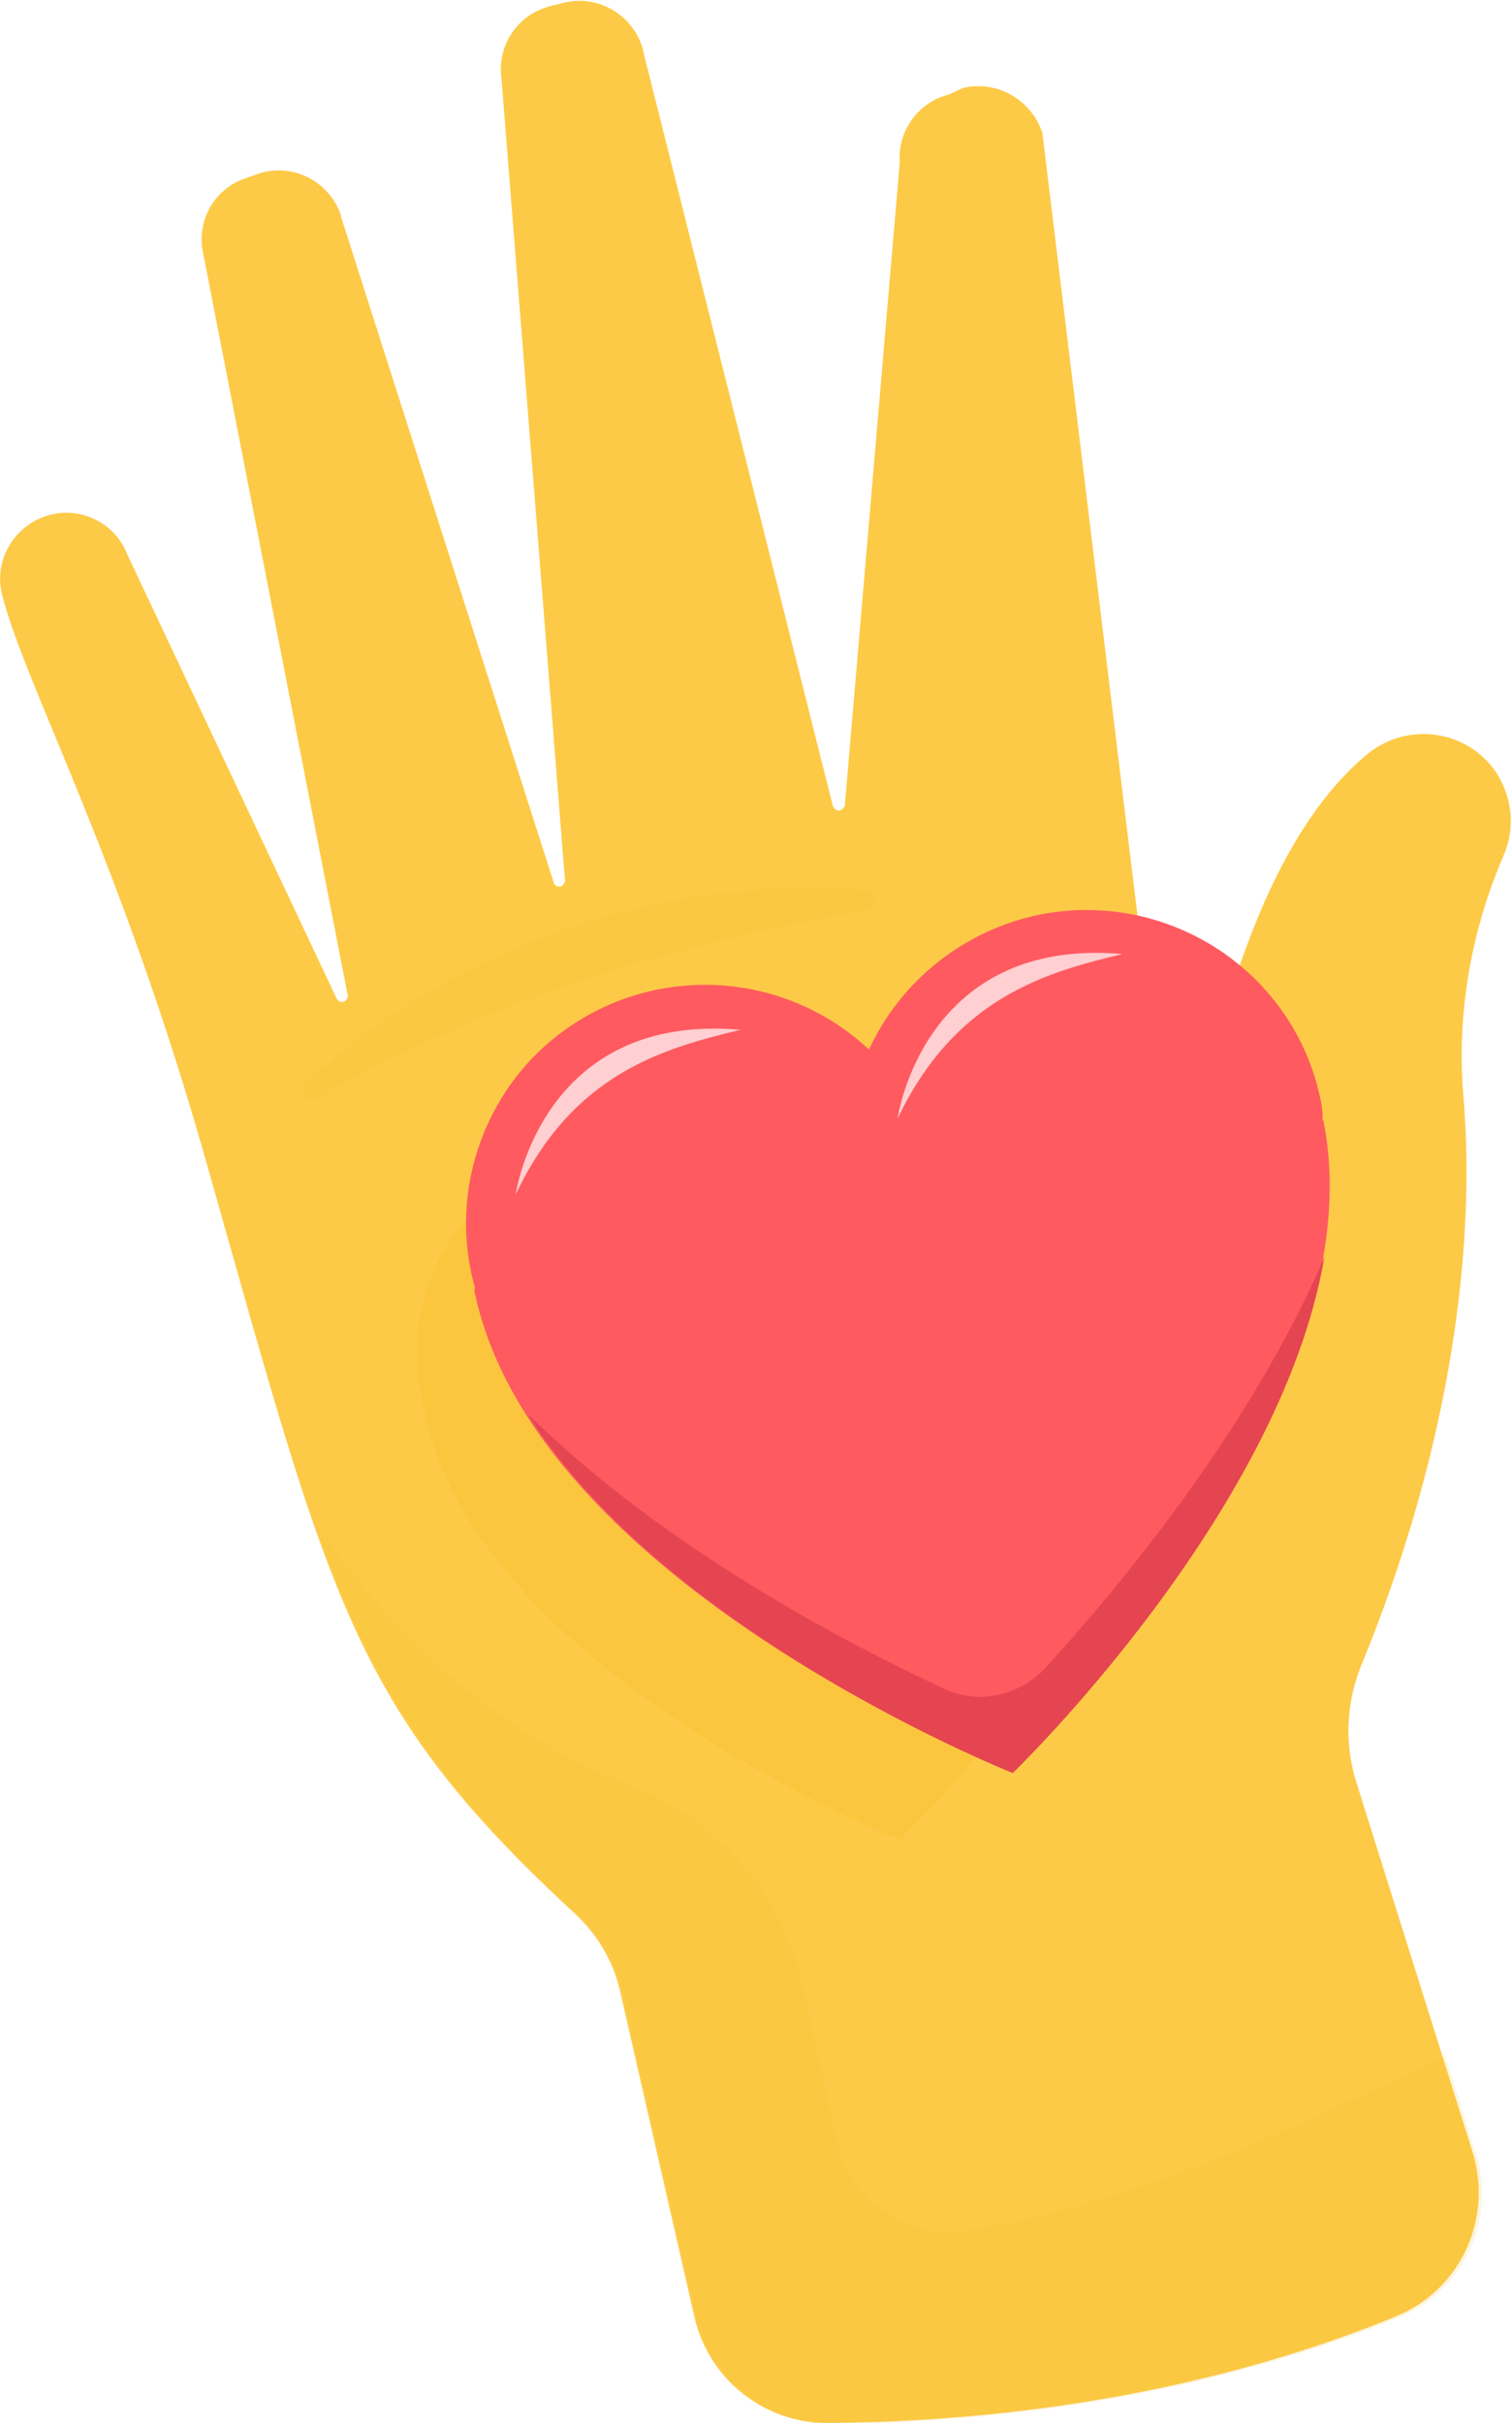 <svg xmlns="http://www.w3.org/2000/svg"
	 width="137.8px" height="220.7px" viewBox="0 0 137.8 220.7"
	 class="c-icon__svg" aria-hidden="true">
	<g>
		<path fill="#FDCA47" d="M63.3,211.1l-6.8-29.8c-0.6-2.6-2-5-4-6.9c-20.3-18.7-22.3-28.3-33.4-67.5c-8-28.6-16.8-44.4-18.9-52.7
			c-0.8-3.1,1-6.2,4-7.2l0,0c3-1,6.3,0.6,7.4,3.5l19.1,40.5c0.2,0.3,0.5,0.3,0.7,0.2c0.2-0.1,0.3-0.3,0.3-0.5L18.5,23
			c-0.6-3,1.1-5.9,4-6.8l1.1-0.4c3.2-1,6.5,0.8,7.5,3.9c0,0,0,0,0,0.1l19.4,60.7c0.2,0.3,0.5,0.3,0.7,0.2c0.1-0.1,0.2-0.2,0.3-0.4
			L45.7,7.1c-0.4-2.9,1.4-5.7,4.3-6.5l1.2-0.3c3.2-0.9,6.5,1,7.4,4.2c0,0,0,0.1,0,0.1l17.3,68.8c0.1,0.3,0.4,0.5,0.7,0.4
			c0.2-0.1,0.4-0.3,0.4-0.5l5-58.5c-0.2-2.9,1.7-5.5,4.5-6.2L87.8,8c3.1-0.7,6.2,1.1,7.2,4.1L105.2,96c0.1,0.5,2.8,10.8,2.9,10.3
			c1.5-4.6,4.7-27.8,16.5-37.6c3.3-2.7,8.1-2.4,11,0.7l0,0c2.1,2.3,2.7,5.7,1.4,8.6c-3,7-4.3,14.6-3.6,22.2
			c1.2,15.2-1.9,33.4-9.3,51.4c-1.4,3.4-1.6,7.2-0.5,10.7l10.6,33.7c1.9,6.1-1.1,12.6-7,15c-10.2,4.2-27.7,9.5-51.8,9.7
			C69.6,220.7,64.6,216.7,63.3,211.1z"/>
		<path fill="#F5BC2B" style="opacity:0.15; enable-background:new;" d="M52.8,174.5c2,1.8,3.4,4.2,4,6.9l6.8,29.8c1.3,5.6,6.3,9.6,12.1,9.6c24.1-0.2,41.7-5.6,51.8-9.7
			c5.9-2.4,8.9-8.9,7-15l-2.8-8.9c-9.6,4.9-28.3,13.6-43.5,16c-5.5,0.8-10.7-2.7-11.9-8.2l-3.2-14.4c-1.9-8.3-7.8-15-15.7-18
			c-12.4-4.7-21.7-14-28.6-23.7C34.1,153.9,39.6,162.3,52.8,174.5z"/>
		<path fill="#F5BC2B" style="opacity:0.15; enable-background:new;" d="M28.9,100.1c7.6-4.5,24.8-13,50.3-17.2c0.5-0.2,0.7-0.8,0.5-1.3c-0.1-0.2-0.3-0.4-0.6-0.5
			c-24.4-2-43.5,9.9-51.3,17.7c-0.3,0.4-0.2,0.9,0.1,1.2C28.2,100.2,28.6,100.2,28.9,100.1z"/>
		<path fill="#F5BC2B" style="opacity:0.3; enable-background:new;" d="M85.5,164L85.5,164c6.2-6.8,19.1-22.5,21.8-38.1l0,0c0.7-3.6,0.7-7.4,0-11l-0.1,0.1c-0.1-0.5-0.1-1-0.2-1.5
			c-2.1-10.5-12.2-17.3-22.7-15.2c-6.1,1.2-11.3,5.3-13.8,11c-7.8-7.3-20-6.9-27.3,0.9c-4.3,4.5-6.1,10.9-4.8,17
			c0.1,0.5,0.2,1,0.4,1.5l-0.1-0.1c0.8,3.6,2.2,7,4.2,10.1l0,0c9.5,15.1,30.9,25.3,37.3,28.1l0,0l0.6,0.3l0,0l0.5,0.2l0,0l0.4,0.1
			l0,0l0.2,0.1l0,0h0.1l0.2-0.2l0,0c0.2-0.2,0.6-0.6,1.2-1.2l0,0C84,165.6,84.7,164.9,85.5,164z"/>
		<path fill="#FF5A5F" d="M120.4,100.4c-2.3-11.8-13.8-19.4-25.6-17.1c-6.9,1.4-12.7,6-15.6,12.3l0,0c-8.8-8.2-22.5-7.8-30.8,0.9
			c-4.8,5.1-6.9,12.3-5.5,19.2c0.1,0.6,0.3,1.2,0.4,1.7h-0.1c5.3,26.8,49,44,49,44s33.8-32.6,28.4-59.4l-0.1,0.1
			C120.6,101.6,120.5,101,120.4,100.4z"/>
		<path fill="#E54551" d="M95.2,152c-2.4,2.5-6.1,3.3-9.2,1.8c-8.4-3.9-25.3-12.6-37.9-25c12.7,20.2,44.2,32.7,44.2,32.7
			s24.4-23.5,28.4-47C113.8,130.6,101.5,145.1,95.2,152z"/>
		<path fill="#FFCFD1" d="M47,108.8c0,0,2.3-16.6,20.5-15C60.4,95.5,52.2,97.8,47,108.8z"/>
		<path fill="#FFCFD1" d="M81.8,101.9c0,0,2.3-16.6,20.5-15C95.1,88.6,87,91,81.8,101.9z"/>
	</g>
</svg>
